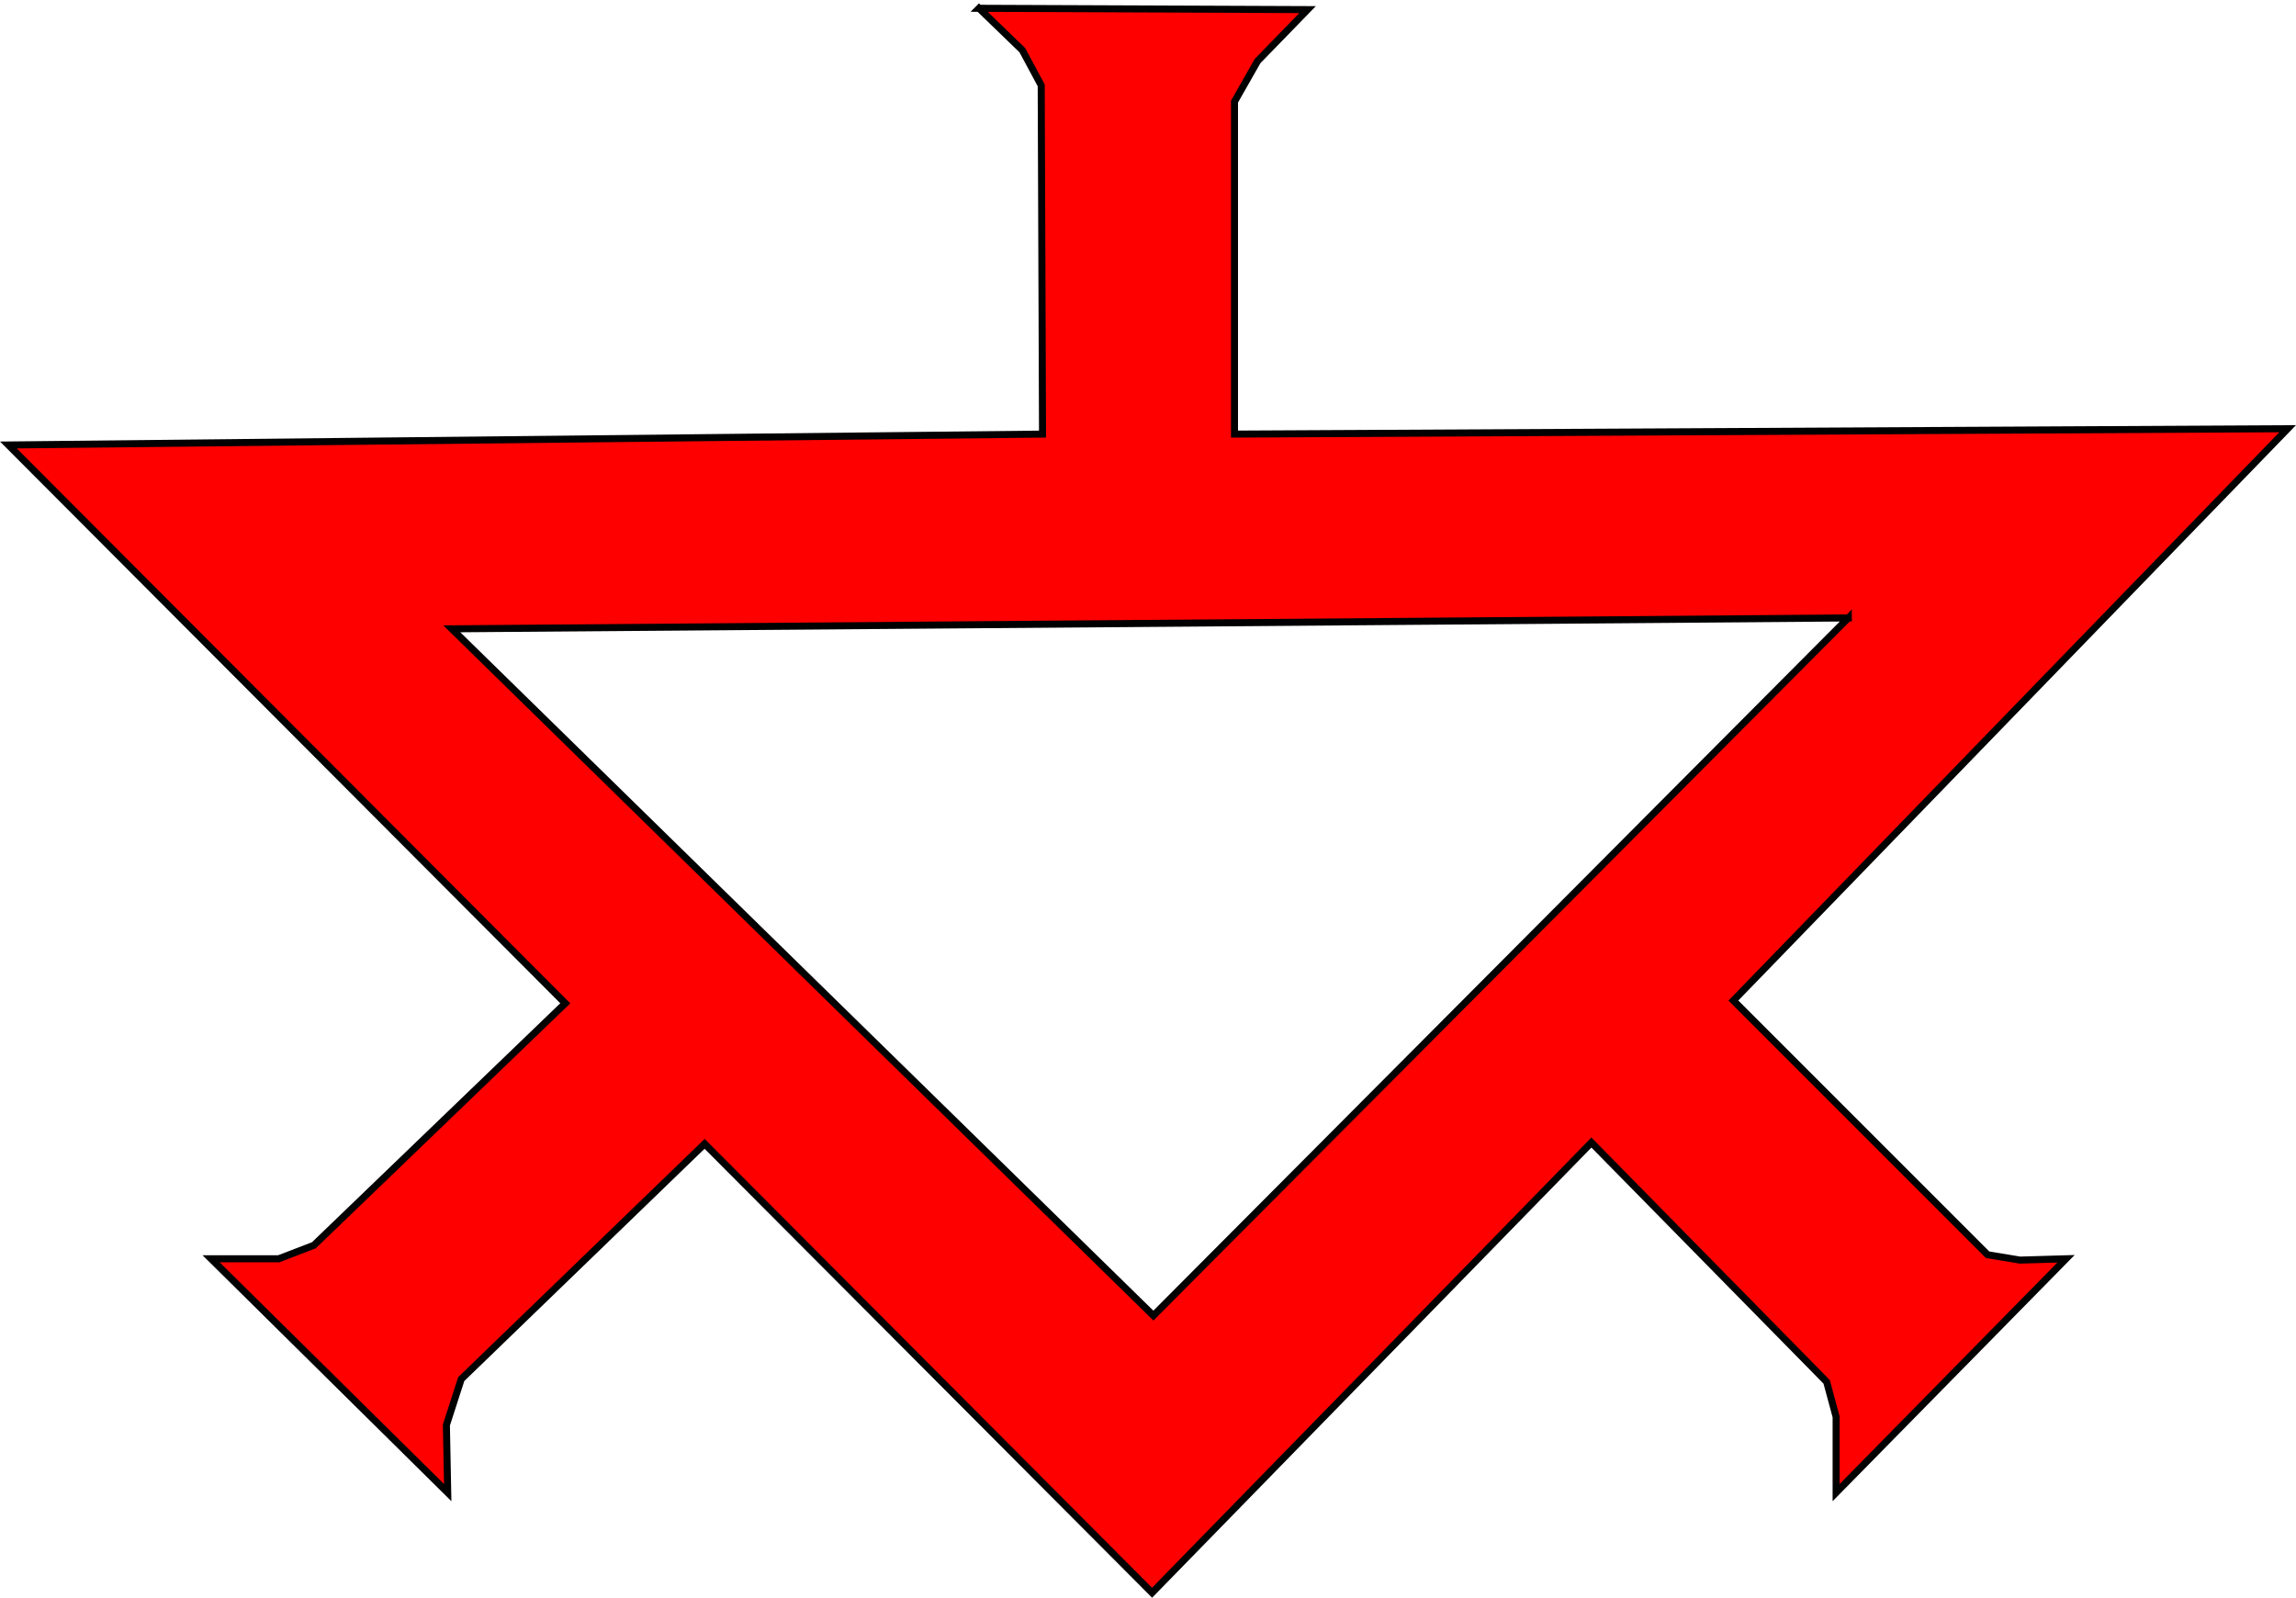 <svg xmlns="http://www.w3.org/2000/svg" width="652.948" height="454.376"><path d="m278.417 2.358 12.312 11.906 5.375 10 .375 99.188-294.094 3.094 158.375 158.78-71.5 68.813-10 3.844H60.04l67.283 66.5-.375-19.219 4.219-13.062 69.218-66.906 127.25 127.656 124.939-128.03 66.906 68.061 2.688 9.97v21.53l65.375-66.5-13.094.375-9.22-1.53-72.28-72.282 157.625-162.625-299.5 1.53v-94.56l6.562-11.532 14.219-14.625-93.438-.375zm247.217 173.375L328.01 374.14 128.479 178.83l397.156-3.095z" style="fill:red;fill-opacity:1;stroke:#000;stroke-width:2;stroke-miterlimit:4;stroke-dasharray:none;stroke-dashoffset:2.7;stroke-opacity:1"/></svg>
